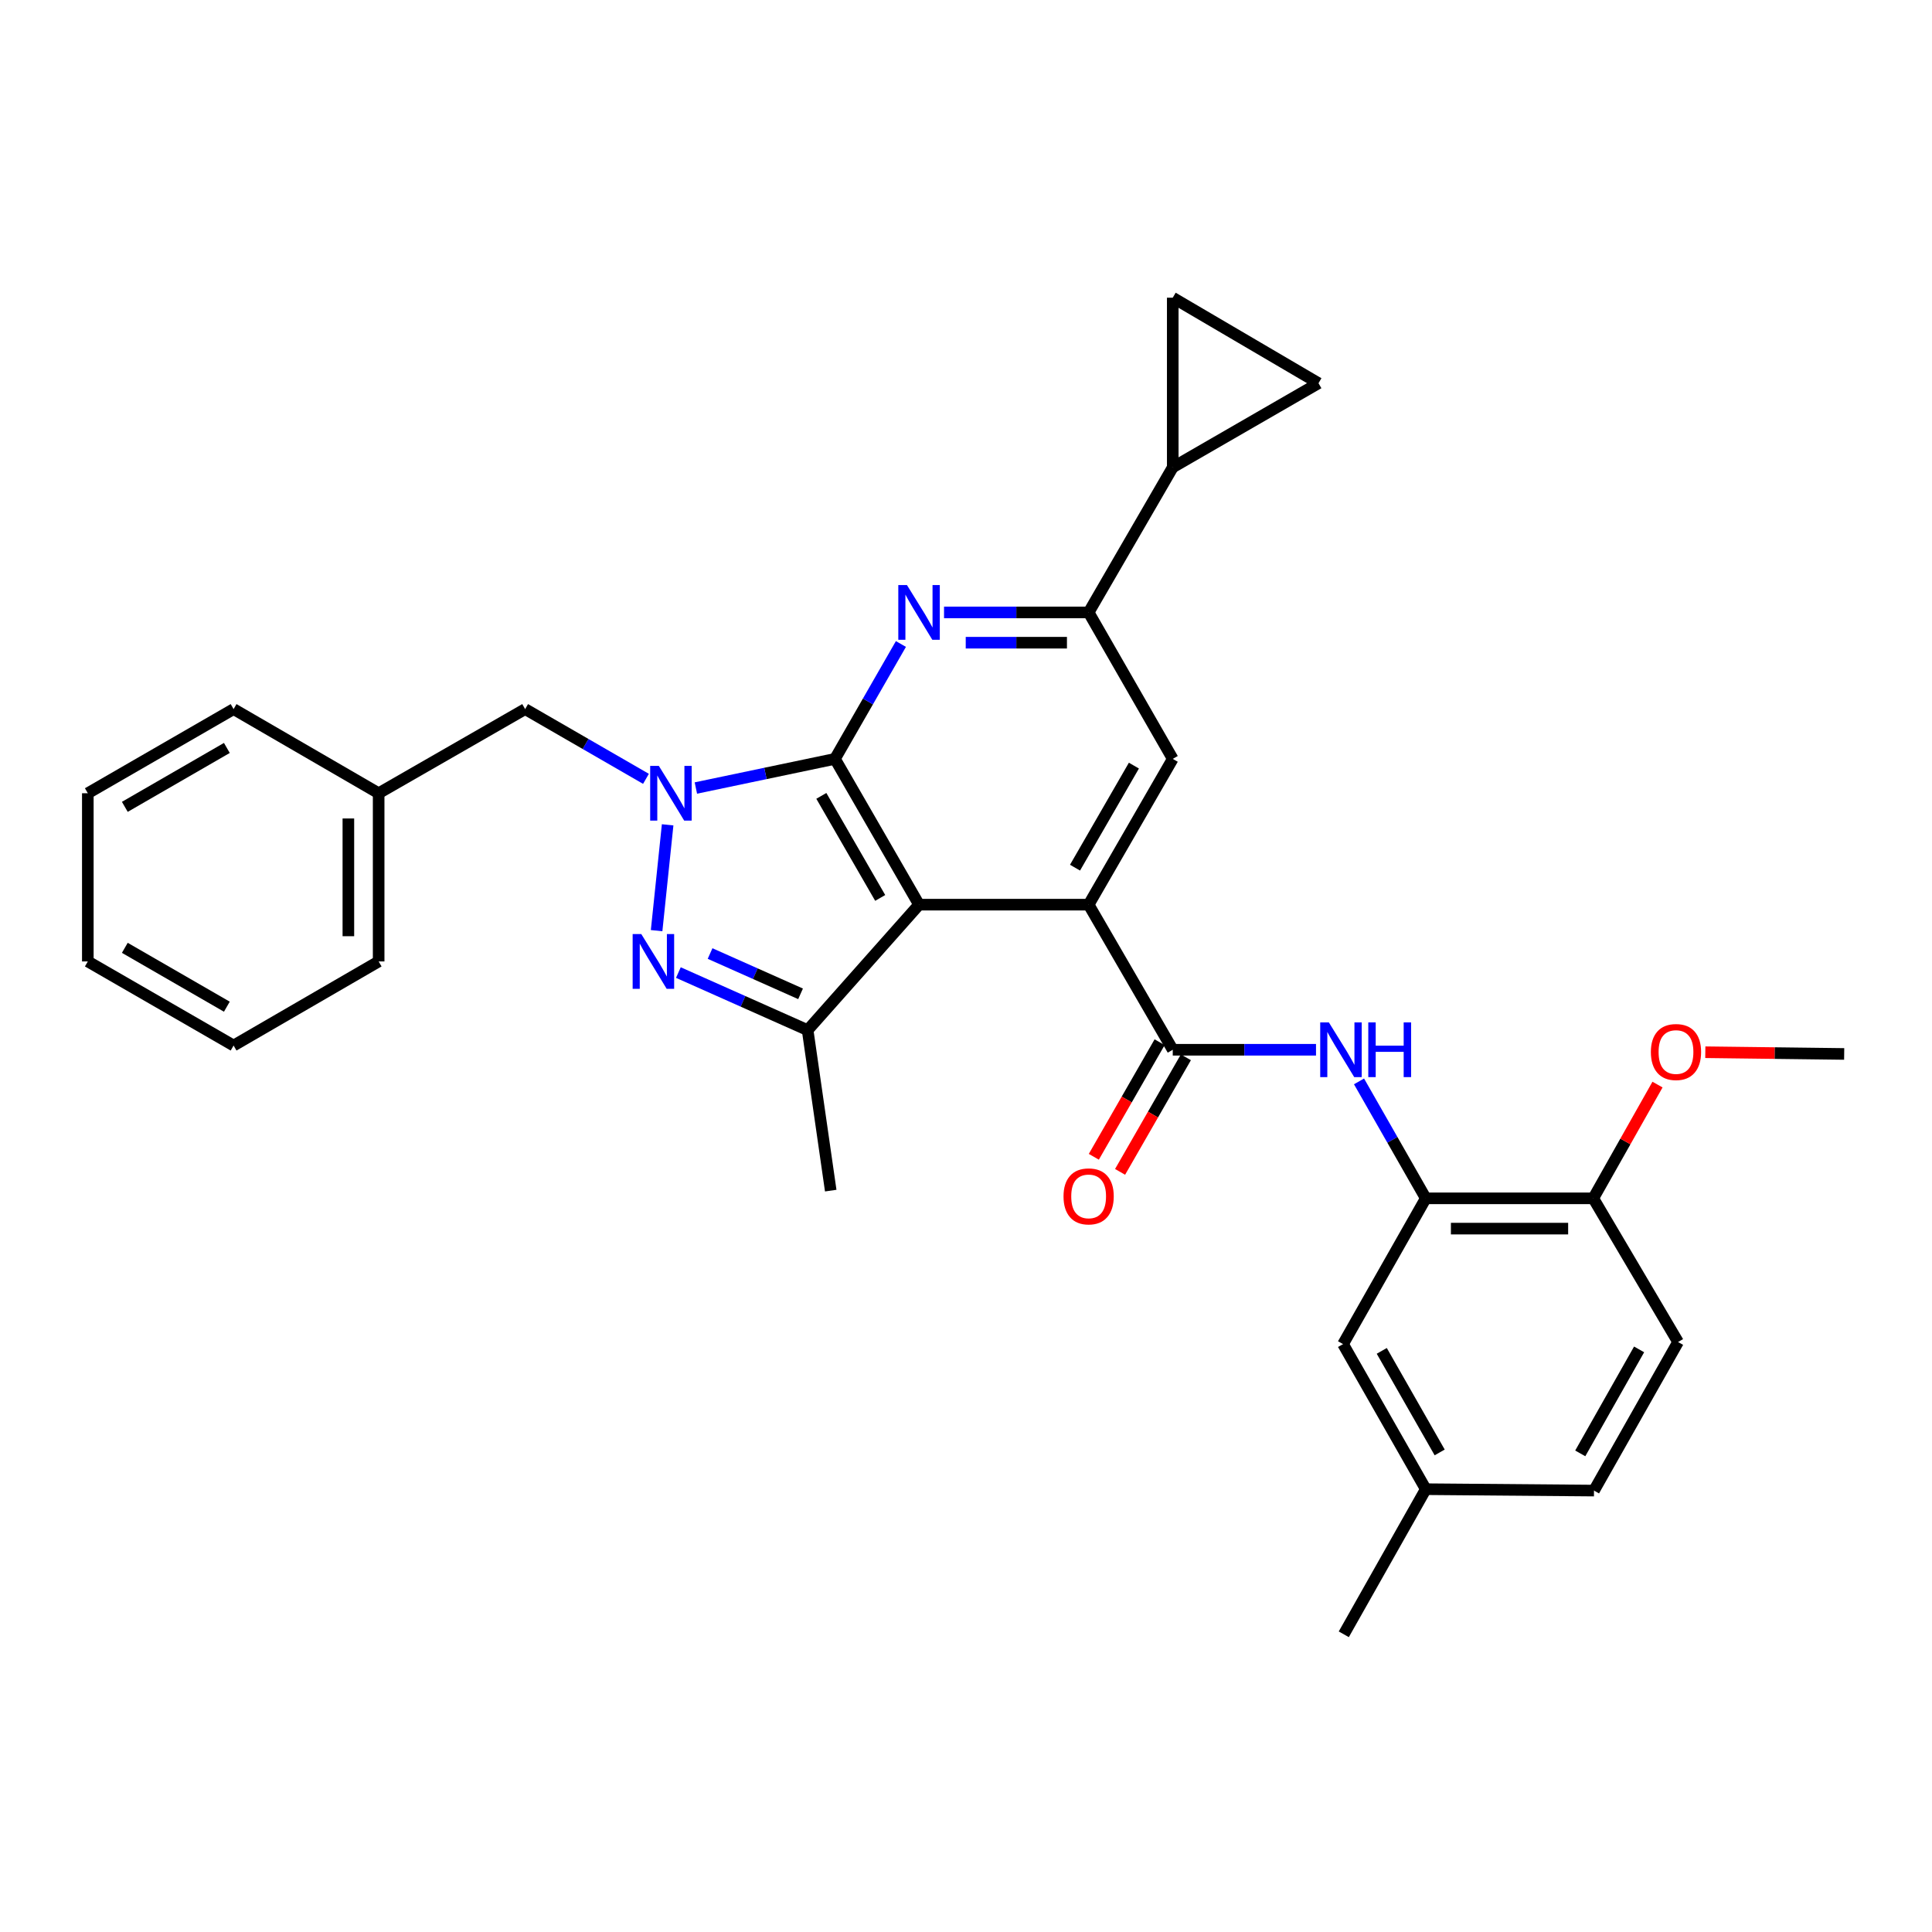 <?xml version='1.0' encoding='iso-8859-1'?>
<svg version='1.1' baseProfile='full'
              xmlns='http://www.w3.org/2000/svg'
                      xmlns:rdkit='http://www.rdkit.org/xml'
                      xmlns:xlink='http://www.w3.org/1999/xlink'
                  xml:space='preserve'
width='1000px' height='1000px' viewBox='0 0 1000 1000'>
<!-- END OF HEADER -->
<rect style='opacity:1.0;fill:#FFFFFF;stroke:none' width='1000' height='1000' x='0' y='0'> </rect>
<path class='bond-0' d='M 432.169,392.794 L 475.698,468.253' style='fill:none;fill-rule:evenodd;stroke:#000000;stroke-width:6px;stroke-linecap:butt;stroke-linejoin:miter;stroke-opacity:1' />
<path class='bond-0' d='M 425.122,411.944 L 455.592,464.766' style='fill:none;fill-rule:evenodd;stroke:#000000;stroke-width:6px;stroke-linecap:butt;stroke-linejoin:miter;stroke-opacity:1' />
<path class='bond-1' d='M 432.169,392.794 L 396.175,400.336' style='fill:none;fill-rule:evenodd;stroke:#000000;stroke-width:6px;stroke-linecap:butt;stroke-linejoin:miter;stroke-opacity:1' />
<path class='bond-1' d='M 396.175,400.336 L 360.18,407.879' style='fill:none;fill-rule:evenodd;stroke:#0000FF;stroke-width:6px;stroke-linecap:butt;stroke-linejoin:miter;stroke-opacity:1' />
<path class='bond-4' d='M 432.169,392.794 L 449.241,363.063' style='fill:none;fill-rule:evenodd;stroke:#000000;stroke-width:6px;stroke-linecap:butt;stroke-linejoin:miter;stroke-opacity:1' />
<path class='bond-4' d='M 449.241,363.063 L 466.312,333.333' style='fill:none;fill-rule:evenodd;stroke:#0000FF;stroke-width:6px;stroke-linecap:butt;stroke-linejoin:miter;stroke-opacity:1' />
<path class='bond-3' d='M 475.698,468.253 L 563.477,468.253' style='fill:none;fill-rule:evenodd;stroke:#000000;stroke-width:6px;stroke-linecap:butt;stroke-linejoin:miter;stroke-opacity:1' />
<path class='bond-5' d='M 475.698,468.253 L 418.028,533.193' style='fill:none;fill-rule:evenodd;stroke:#000000;stroke-width:6px;stroke-linecap:butt;stroke-linejoin:miter;stroke-opacity:1' />
<path class='bond-2' d='M 345.568,426.932 L 339.859,481.703' style='fill:none;fill-rule:evenodd;stroke:#0000FF;stroke-width:6px;stroke-linecap:butt;stroke-linejoin:miter;stroke-opacity:1' />
<path class='bond-14' d='M 334.353,403.127 L 303.083,385.078' style='fill:none;fill-rule:evenodd;stroke:#0000FF;stroke-width:6px;stroke-linecap:butt;stroke-linejoin:miter;stroke-opacity:1' />
<path class='bond-14' d='M 303.083,385.078 L 271.813,367.029' style='fill:none;fill-rule:evenodd;stroke:#000000;stroke-width:6px;stroke-linecap:butt;stroke-linejoin:miter;stroke-opacity:1' />
<path class='bond-31' d='M 351.123,503.396 L 384.576,518.295' style='fill:none;fill-rule:evenodd;stroke:#0000FF;stroke-width:6px;stroke-linecap:butt;stroke-linejoin:miter;stroke-opacity:1' />
<path class='bond-31' d='M 384.576,518.295 L 418.028,533.193' style='fill:none;fill-rule:evenodd;stroke:#000000;stroke-width:6px;stroke-linecap:butt;stroke-linejoin:miter;stroke-opacity:1' />
<path class='bond-31' d='M 367.535,493.548 L 390.952,503.977' style='fill:none;fill-rule:evenodd;stroke:#0000FF;stroke-width:6px;stroke-linecap:butt;stroke-linejoin:miter;stroke-opacity:1' />
<path class='bond-31' d='M 390.952,503.977 L 414.369,514.406' style='fill:none;fill-rule:evenodd;stroke:#000000;stroke-width:6px;stroke-linecap:butt;stroke-linejoin:miter;stroke-opacity:1' />
<path class='bond-6' d='M 563.477,468.253 L 607.014,543.354' style='fill:none;fill-rule:evenodd;stroke:#000000;stroke-width:6px;stroke-linecap:butt;stroke-linejoin:miter;stroke-opacity:1' />
<path class='bond-32' d='M 563.477,468.253 L 607.014,392.794' style='fill:none;fill-rule:evenodd;stroke:#000000;stroke-width:6px;stroke-linecap:butt;stroke-linejoin:miter;stroke-opacity:1' />
<path class='bond-32' d='M 556.432,449.101 L 586.908,396.28' style='fill:none;fill-rule:evenodd;stroke:#000000;stroke-width:6px;stroke-linecap:butt;stroke-linejoin:miter;stroke-opacity:1' />
<path class='bond-7' d='M 488.632,316.987 L 526.055,316.987' style='fill:none;fill-rule:evenodd;stroke:#0000FF;stroke-width:6px;stroke-linecap:butt;stroke-linejoin:miter;stroke-opacity:1' />
<path class='bond-7' d='M 526.055,316.987 L 563.477,316.987' style='fill:none;fill-rule:evenodd;stroke:#000000;stroke-width:6px;stroke-linecap:butt;stroke-linejoin:miter;stroke-opacity:1' />
<path class='bond-7' d='M 499.859,332.661 L 526.055,332.661' style='fill:none;fill-rule:evenodd;stroke:#0000FF;stroke-width:6px;stroke-linecap:butt;stroke-linejoin:miter;stroke-opacity:1' />
<path class='bond-7' d='M 526.055,332.661 L 552.25,332.661' style='fill:none;fill-rule:evenodd;stroke:#000000;stroke-width:6px;stroke-linecap:butt;stroke-linejoin:miter;stroke-opacity:1' />
<path class='bond-21' d='M 418.028,533.193 L 429.984,616.262' style='fill:none;fill-rule:evenodd;stroke:#000000;stroke-width:6px;stroke-linecap:butt;stroke-linejoin:miter;stroke-opacity:1' />
<path class='bond-8' d='M 607.014,543.354 L 644.089,543.354' style='fill:none;fill-rule:evenodd;stroke:#000000;stroke-width:6px;stroke-linecap:butt;stroke-linejoin:miter;stroke-opacity:1' />
<path class='bond-8' d='M 644.089,543.354 L 681.163,543.354' style='fill:none;fill-rule:evenodd;stroke:#0000FF;stroke-width:6px;stroke-linecap:butt;stroke-linejoin:miter;stroke-opacity:1' />
<path class='bond-15' d='M 600.219,539.451 L 583.19,569.102' style='fill:none;fill-rule:evenodd;stroke:#000000;stroke-width:6px;stroke-linecap:butt;stroke-linejoin:miter;stroke-opacity:1' />
<path class='bond-15' d='M 583.19,569.102 L 566.161,598.753' style='fill:none;fill-rule:evenodd;stroke:#FF0000;stroke-width:6px;stroke-linecap:butt;stroke-linejoin:miter;stroke-opacity:1' />
<path class='bond-15' d='M 613.81,547.257 L 596.781,576.908' style='fill:none;fill-rule:evenodd;stroke:#000000;stroke-width:6px;stroke-linecap:butt;stroke-linejoin:miter;stroke-opacity:1' />
<path class='bond-15' d='M 596.781,576.908 L 579.752,606.559' style='fill:none;fill-rule:evenodd;stroke:#FF0000;stroke-width:6px;stroke-linecap:butt;stroke-linejoin:miter;stroke-opacity:1' />
<path class='bond-9' d='M 563.477,316.987 L 607.014,392.794' style='fill:none;fill-rule:evenodd;stroke:#000000;stroke-width:6px;stroke-linecap:butt;stroke-linejoin:miter;stroke-opacity:1' />
<path class='bond-10' d='M 563.477,316.987 L 607.014,241.886' style='fill:none;fill-rule:evenodd;stroke:#000000;stroke-width:6px;stroke-linecap:butt;stroke-linejoin:miter;stroke-opacity:1' />
<path class='bond-11' d='M 703.427,559.728 L 720.705,589.993' style='fill:none;fill-rule:evenodd;stroke:#0000FF;stroke-width:6px;stroke-linecap:butt;stroke-linejoin:miter;stroke-opacity:1' />
<path class='bond-11' d='M 720.705,589.993 L 737.983,620.258' style='fill:none;fill-rule:evenodd;stroke:#000000;stroke-width:6px;stroke-linecap:butt;stroke-linejoin:miter;stroke-opacity:1' />
<path class='bond-12' d='M 607.014,241.886 L 607.014,154.088' style='fill:none;fill-rule:evenodd;stroke:#000000;stroke-width:6px;stroke-linecap:butt;stroke-linejoin:miter;stroke-opacity:1' />
<path class='bond-13' d='M 607.014,241.886 L 682.456,198.348' style='fill:none;fill-rule:evenodd;stroke:#000000;stroke-width:6px;stroke-linecap:butt;stroke-linejoin:miter;stroke-opacity:1' />
<path class='bond-16' d='M 737.983,620.258 L 824.674,620.258' style='fill:none;fill-rule:evenodd;stroke:#000000;stroke-width:6px;stroke-linecap:butt;stroke-linejoin:miter;stroke-opacity:1' />
<path class='bond-16' d='M 750.987,635.932 L 811.67,635.932' style='fill:none;fill-rule:evenodd;stroke:#000000;stroke-width:6px;stroke-linecap:butt;stroke-linejoin:miter;stroke-opacity:1' />
<path class='bond-17' d='M 737.983,620.258 L 695.16,695.708' style='fill:none;fill-rule:evenodd;stroke:#000000;stroke-width:6px;stroke-linecap:butt;stroke-linejoin:miter;stroke-opacity:1' />
<path class='bond-33' d='M 607.014,154.088 L 682.456,198.348' style='fill:none;fill-rule:evenodd;stroke:#000000;stroke-width:6px;stroke-linecap:butt;stroke-linejoin:miter;stroke-opacity:1' />
<path class='bond-20' d='M 271.813,367.029 L 195.989,410.583' style='fill:none;fill-rule:evenodd;stroke:#000000;stroke-width:6px;stroke-linecap:butt;stroke-linejoin:miter;stroke-opacity:1' />
<path class='bond-18' d='M 824.674,620.258 L 868.568,694.629' style='fill:none;fill-rule:evenodd;stroke:#000000;stroke-width:6px;stroke-linecap:butt;stroke-linejoin:miter;stroke-opacity:1' />
<path class='bond-23' d='M 824.674,620.258 L 841.299,590.819' style='fill:none;fill-rule:evenodd;stroke:#000000;stroke-width:6px;stroke-linecap:butt;stroke-linejoin:miter;stroke-opacity:1' />
<path class='bond-23' d='M 841.299,590.819 L 857.924,561.379' style='fill:none;fill-rule:evenodd;stroke:#FF0000;stroke-width:6px;stroke-linecap:butt;stroke-linejoin:miter;stroke-opacity:1' />
<path class='bond-19' d='M 695.16,695.708 L 737.983,770.801' style='fill:none;fill-rule:evenodd;stroke:#000000;stroke-width:6px;stroke-linecap:butt;stroke-linejoin:miter;stroke-opacity:1' />
<path class='bond-19' d='M 715.198,699.208 L 745.174,751.773' style='fill:none;fill-rule:evenodd;stroke:#000000;stroke-width:6px;stroke-linecap:butt;stroke-linejoin:miter;stroke-opacity:1' />
<path class='bond-35' d='M 868.568,694.629 L 825.049,771.524' style='fill:none;fill-rule:evenodd;stroke:#000000;stroke-width:6px;stroke-linecap:butt;stroke-linejoin:miter;stroke-opacity:1' />
<path class='bond-35' d='M 848.4,698.443 L 817.936,752.27' style='fill:none;fill-rule:evenodd;stroke:#000000;stroke-width:6px;stroke-linecap:butt;stroke-linejoin:miter;stroke-opacity:1' />
<path class='bond-22' d='M 737.983,770.801 L 825.049,771.524' style='fill:none;fill-rule:evenodd;stroke:#000000;stroke-width:6px;stroke-linecap:butt;stroke-linejoin:miter;stroke-opacity:1' />
<path class='bond-24' d='M 737.983,770.801 L 695.543,845.912' style='fill:none;fill-rule:evenodd;stroke:#000000;stroke-width:6px;stroke-linecap:butt;stroke-linejoin:miter;stroke-opacity:1' />
<path class='bond-25' d='M 195.989,410.583 L 195.989,497.64' style='fill:none;fill-rule:evenodd;stroke:#000000;stroke-width:6px;stroke-linecap:butt;stroke-linejoin:miter;stroke-opacity:1' />
<path class='bond-25' d='M 180.315,423.642 L 180.315,484.582' style='fill:none;fill-rule:evenodd;stroke:#000000;stroke-width:6px;stroke-linecap:butt;stroke-linejoin:miter;stroke-opacity:1' />
<path class='bond-26' d='M 195.989,410.583 L 120.904,367.029' style='fill:none;fill-rule:evenodd;stroke:#000000;stroke-width:6px;stroke-linecap:butt;stroke-linejoin:miter;stroke-opacity:1' />
<path class='bond-27' d='M 882.665,544.631 L 918.605,545.077' style='fill:none;fill-rule:evenodd;stroke:#FF0000;stroke-width:6px;stroke-linecap:butt;stroke-linejoin:miter;stroke-opacity:1' />
<path class='bond-27' d='M 918.605,545.077 L 954.545,545.522' style='fill:none;fill-rule:evenodd;stroke:#000000;stroke-width:6px;stroke-linecap:butt;stroke-linejoin:miter;stroke-opacity:1' />
<path class='bond-29' d='M 195.989,497.64 L 120.904,541.169' style='fill:none;fill-rule:evenodd;stroke:#000000;stroke-width:6px;stroke-linecap:butt;stroke-linejoin:miter;stroke-opacity:1' />
<path class='bond-28' d='M 120.904,367.029 L 45.455,410.583' style='fill:none;fill-rule:evenodd;stroke:#000000;stroke-width:6px;stroke-linecap:butt;stroke-linejoin:miter;stroke-opacity:1' />
<path class='bond-28' d='M 117.423,387.136 L 64.608,417.624' style='fill:none;fill-rule:evenodd;stroke:#000000;stroke-width:6px;stroke-linecap:butt;stroke-linejoin:miter;stroke-opacity:1' />
<path class='bond-30' d='M 45.455,410.583 L 45.455,497.64' style='fill:none;fill-rule:evenodd;stroke:#000000;stroke-width:6px;stroke-linecap:butt;stroke-linejoin:miter;stroke-opacity:1' />
<path class='bond-34' d='M 120.904,541.169 L 45.455,497.64' style='fill:none;fill-rule:evenodd;stroke:#000000;stroke-width:6px;stroke-linecap:butt;stroke-linejoin:miter;stroke-opacity:1' />
<path class='bond-34' d='M 117.419,521.063 L 64.604,490.593' style='fill:none;fill-rule:evenodd;stroke:#000000;stroke-width:6px;stroke-linecap:butt;stroke-linejoin:miter;stroke-opacity:1' />
<path  class='atom-2' d='M 341.012 396.423
L 350.292 411.423
Q 351.212 412.903, 352.692 415.583
Q 354.172 418.263, 354.252 418.423
L 354.252 396.423
L 358.012 396.423
L 358.012 424.743
L 354.132 424.743
L 344.172 408.343
Q 343.012 406.423, 341.772 404.223
Q 340.572 402.023, 340.212 401.343
L 340.212 424.743
L 336.532 424.743
L 336.532 396.423
L 341.012 396.423
' fill='#0000FF'/>
<path  class='atom-3' d='M 331.938 483.48
L 341.218 498.48
Q 342.138 499.96, 343.618 502.64
Q 345.098 505.32, 345.178 505.48
L 345.178 483.48
L 348.938 483.48
L 348.938 511.8
L 345.058 511.8
L 335.098 495.4
Q 333.938 493.48, 332.698 491.28
Q 331.498 489.08, 331.138 488.4
L 331.138 511.8
L 327.458 511.8
L 327.458 483.48
L 331.938 483.48
' fill='#0000FF'/>
<path  class='atom-5' d='M 469.438 302.827
L 478.718 317.827
Q 479.638 319.307, 481.118 321.987
Q 482.598 324.667, 482.678 324.827
L 482.678 302.827
L 486.438 302.827
L 486.438 331.147
L 482.558 331.147
L 472.598 314.747
Q 471.438 312.827, 470.198 310.627
Q 468.998 308.427, 468.638 307.747
L 468.638 331.147
L 464.958 331.147
L 464.958 302.827
L 469.438 302.827
' fill='#0000FF'/>
<path  class='atom-9' d='M 687.82 529.194
L 697.1 544.194
Q 698.02 545.674, 699.5 548.354
Q 700.98 551.034, 701.06 551.194
L 701.06 529.194
L 704.82 529.194
L 704.82 557.514
L 700.94 557.514
L 690.98 541.114
Q 689.82 539.194, 688.58 536.994
Q 687.38 534.794, 687.02 534.114
L 687.02 557.514
L 683.34 557.514
L 683.34 529.194
L 687.82 529.194
' fill='#0000FF'/>
<path  class='atom-9' d='M 708.22 529.194
L 712.06 529.194
L 712.06 541.234
L 726.54 541.234
L 726.54 529.194
L 730.38 529.194
L 730.38 557.514
L 726.54 557.514
L 726.54 544.434
L 712.06 544.434
L 712.06 557.514
L 708.22 557.514
L 708.22 529.194
' fill='#0000FF'/>
<path  class='atom-16' d='M 550.477 619.241
Q 550.477 612.441, 553.837 608.641
Q 557.197 604.841, 563.477 604.841
Q 569.757 604.841, 573.117 608.641
Q 576.477 612.441, 576.477 619.241
Q 576.477 626.121, 573.077 630.041
Q 569.677 633.921, 563.477 633.921
Q 557.237 633.921, 553.837 630.041
Q 550.477 626.161, 550.477 619.241
M 563.477 630.721
Q 567.797 630.721, 570.117 627.841
Q 572.477 624.921, 572.477 619.241
Q 572.477 613.681, 570.117 610.881
Q 567.797 608.041, 563.477 608.041
Q 559.157 608.041, 556.797 610.841
Q 554.477 613.641, 554.477 619.241
Q 554.477 624.961, 556.797 627.841
Q 559.157 630.721, 563.477 630.721
' fill='#FF0000'/>
<path  class='atom-24' d='M 854.489 544.523
Q 854.489 537.723, 857.849 533.923
Q 861.209 530.123, 867.489 530.123
Q 873.769 530.123, 877.129 533.923
Q 880.489 537.723, 880.489 544.523
Q 880.489 551.403, 877.089 555.323
Q 873.689 559.203, 867.489 559.203
Q 861.249 559.203, 857.849 555.323
Q 854.489 551.443, 854.489 544.523
M 867.489 556.003
Q 871.809 556.003, 874.129 553.123
Q 876.489 550.203, 876.489 544.523
Q 876.489 538.963, 874.129 536.163
Q 871.809 533.323, 867.489 533.323
Q 863.169 533.323, 860.809 536.123
Q 858.489 538.923, 858.489 544.523
Q 858.489 550.243, 860.809 553.123
Q 863.169 556.003, 867.489 556.003
' fill='#FF0000'/>
</svg>

